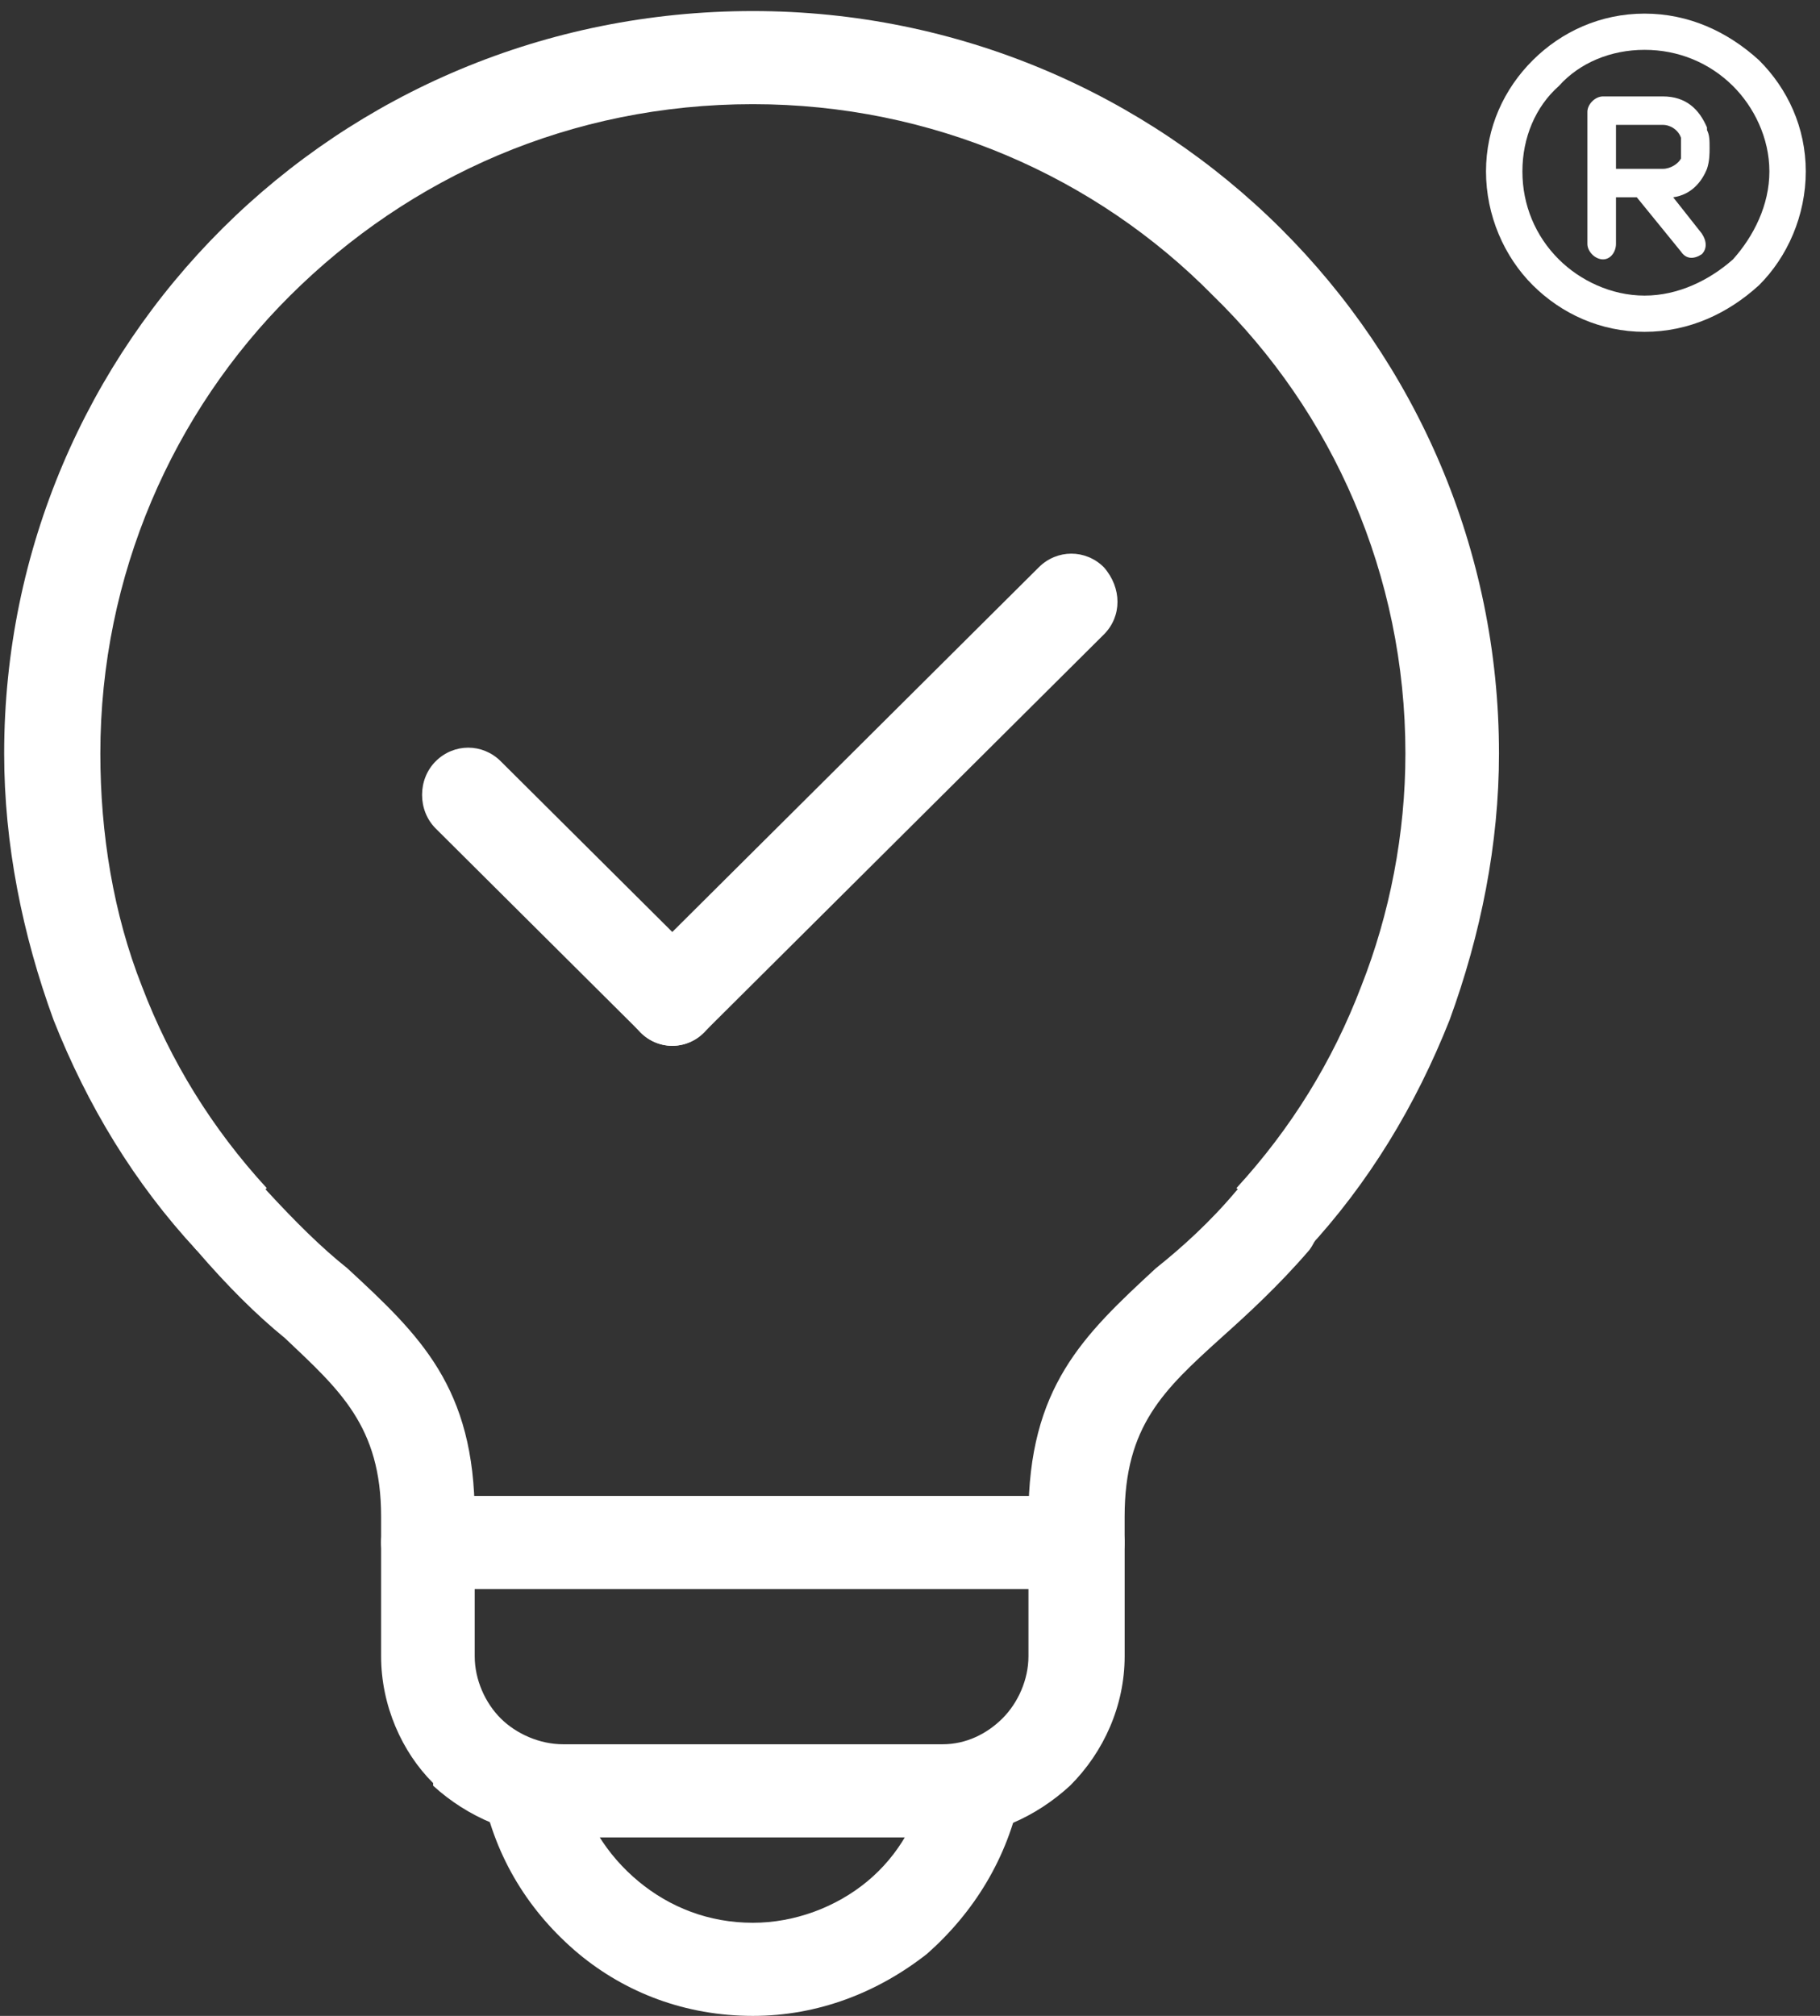 <svg width="84" height="93" viewBox="0 0 84 93" fill="none" xmlns="http://www.w3.org/2000/svg">
<rect x="0" y="0" width="84" height="93" fill="#333333" stroke="none"/>
<path d="M9.071 57.675C6.191 54.572 4.031 50.992 2.472 47.054C1.032 43.115 0.192 38.938 0.192 34.761C0.192 25.333 4.031 16.741 10.271 10.535C16.51 4.329 25.149 0.51 34.748 0.51C44.227 0.51 52.866 4.329 59.106 10.535C65.345 16.741 69.184 25.333 69.184 34.761C69.184 38.938 68.345 43.115 66.905 47.054C65.345 50.992 63.185 54.572 60.305 57.675L57.066 54.811C59.586 52.066 61.505 48.963 62.825 45.502C64.145 42.161 64.865 38.461 64.865 34.761C64.865 26.527 61.505 19.008 55.986 13.637C50.587 8.148 43.027 4.806 34.748 4.806C26.349 4.806 18.91 8.148 13.39 13.637C7.991 19.008 4.631 26.527 4.631 34.761C4.631 38.461 5.231 42.161 6.551 45.502C7.871 48.963 9.791 52.066 12.311 54.811L9.071 57.675Z" fill="white"/>
<path d="M47.467 76.412V73.309H21.91V76.412C21.91 77.486 22.39 78.56 23.11 79.276C23.83 79.992 24.91 80.469 25.989 80.469H43.508C44.587 80.469 45.547 79.992 46.267 79.276C46.987 78.56 47.467 77.486 47.467 76.412ZM51.907 71.16V76.412C51.907 78.679 50.947 80.827 49.387 82.379C47.827 83.811 45.787 84.766 43.508 84.766H25.989C23.71 84.766 21.55 83.811 19.99 82.379V82.259C18.55 80.827 17.59 78.679 17.59 76.412V71.16C17.59 69.967 18.55 69.012 19.75 69.012H49.627C50.827 69.012 51.907 69.967 51.907 71.16Z" fill="white"/>
<path d="M21.91 71.16C21.91 72.354 20.95 73.309 19.75 73.309C18.55 73.309 17.59 72.354 17.59 71.16V69.967C17.59 65.79 15.671 64.119 13.151 61.732C11.831 60.658 10.511 59.345 9.071 57.675C8.232 56.72 8.352 55.407 9.311 54.691C10.151 53.856 11.591 53.975 12.311 54.93C13.631 56.362 14.831 57.555 16.031 58.51C19.39 61.613 21.91 64 21.91 69.967V71.16Z" fill="white"/>
<path d="M51.906 71.16C51.906 72.354 50.826 73.309 49.627 73.309C48.427 73.309 47.467 72.354 47.467 71.16V69.967C47.467 64 49.986 61.613 53.346 58.51C54.546 57.555 55.866 56.362 57.066 54.93C57.906 53.975 59.225 53.856 60.185 54.691C61.025 55.407 61.145 56.72 60.425 57.675C58.986 59.345 57.546 60.658 56.346 61.732C53.706 64.119 51.906 65.79 51.906 69.967V71.16Z" fill="white"/>
<path d="M32.589 47.531C31.749 48.486 30.309 48.486 29.469 47.531C28.629 46.696 28.629 45.383 29.469 44.547L47.947 26.169C48.787 25.333 50.107 25.333 50.947 26.169C51.786 27.123 51.786 28.436 50.947 29.271L32.589 47.531Z" fill="white"/>
<path d="M32.589 44.547C33.429 45.382 33.429 46.695 32.589 47.531C31.749 48.485 30.309 48.485 29.469 47.531L20.11 38.222C19.27 37.386 19.27 35.954 20.11 35.119C20.95 34.283 22.27 34.283 23.11 35.119L32.589 44.547Z" fill="white"/>
<path d="M26.59 82.02C26.95 83.93 28.029 85.601 29.469 86.794C30.909 87.988 32.709 88.704 34.749 88.704C36.669 88.704 38.588 87.988 40.028 86.794C41.468 85.601 42.428 83.93 42.788 82.02L47.107 82.737C46.507 85.72 44.948 88.226 42.788 90.136C40.508 91.926 37.748 93 34.749 93C31.629 93 28.869 91.926 26.709 90.136C24.43 88.226 22.87 85.72 22.27 82.737L26.59 82.02Z" fill="white"/>
<path d="M75.904 0.628C77.944 0.628 79.744 1.464 81.184 2.777C82.504 4.089 83.343 5.88 83.343 7.908C83.343 9.937 82.504 11.847 81.184 13.159C79.744 14.472 77.944 15.308 75.904 15.308C73.864 15.308 72.065 14.472 70.745 13.159C69.425 11.847 68.585 9.937 68.585 7.908C68.585 5.88 69.425 4.089 70.745 2.777C72.065 1.464 73.864 0.628 75.904 0.628ZM79.984 3.97C78.904 2.896 77.464 2.299 75.904 2.299C74.344 2.299 72.904 2.896 71.945 3.97C70.865 4.925 70.265 6.357 70.265 7.908C70.265 9.46 70.865 10.892 71.945 11.966C72.904 12.921 74.344 13.637 75.904 13.637C77.464 13.637 78.904 12.921 79.984 11.966C80.944 10.892 81.664 9.46 81.664 7.908C81.664 6.357 80.944 4.925 79.984 3.97Z" fill="white"/>
<path d="M74.584 11.25C74.584 11.608 74.344 11.966 73.984 11.966C73.624 11.966 73.264 11.608 73.264 11.25V5.164C73.264 4.806 73.624 4.448 73.984 4.448H76.744C77.824 4.448 78.424 5.044 78.784 5.88V5.999C78.904 6.238 78.904 6.477 78.904 6.835C78.904 7.073 78.904 7.431 78.784 7.789C78.544 8.386 78.064 8.983 77.224 9.102L78.544 10.773C78.784 11.131 78.784 11.489 78.544 11.728C78.184 11.966 77.824 11.966 77.584 11.608L75.544 9.102H74.584V11.25ZM74.584 5.761V7.789H75.904H76.744C77.104 7.789 77.464 7.551 77.584 7.312C77.584 7.073 77.584 6.954 77.584 6.835C77.584 6.715 77.584 6.477 77.584 6.357C77.464 5.999 77.104 5.761 76.744 5.761H74.584Z" fill="white"/>
</svg>
